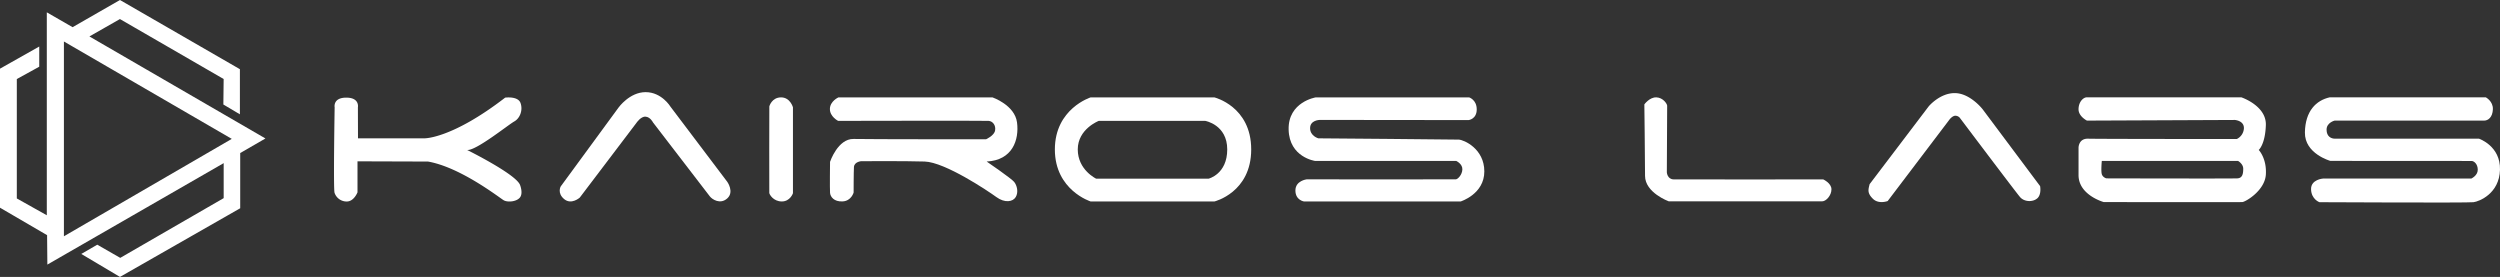 <svg id="圖層_1" data-name="圖層 1" xmlns="http://www.w3.org/2000/svg" viewBox="0 0 2293.52 254.06"><rect x="0" y="0" width="2293.52" height="254.06" fill="#333333" stroke="none"/><defs><style>.cls-1{fill:#fff;}</style></defs><path class="cls-1" d="M307.29,185.66l28-15.95,95.15,55-.26,23.4,15.17,9v-41.4L335.31,152.23l-43.45,24.94L268.2,163.54V349.71l-27.51-15.42V224.74l20.57-11.31V194.91l-36,20.32V342.77l43.2,25.2.25,27,161.75-93.08V334L335.57,388.8l-21.08-12.09-14.66,8.49,35.48,21.08,110.32-63V292.63l23.14-13.37ZM283.89,369V190.29l154,89.35Z" transform="translate(-225.26 -152.23)"/><path class="cls-1" d="M532.27,250.68s-1.78-8.88,10.67-8.88,10.66,8.88,10.66,8.88l.09,28.45h60.94s24.89.59,74.07-37.33c0,0,11.71-1.63,14.08,4.89s-.45,14.07-5.78,17S661.45,291,653.74,289.79c0,0,44.4,21.93,48.57,32,0,0,3.09,7.55,0,11.55S691,338,687.44,336s-39.29-30.22-69.51-35.56l-64.7-.21v28.44s-3.11,8.18-9.55,8.42a11.68,11.68,0,0,1-11.5-8C531,325.57,532.27,250.68,532.27,250.68Z" transform="translate(-225.26 -152.23)"/><path class="cls-1" d="M739.66,320.9" transform="translate(-225.26 -152.23)"/><path class="cls-1" d="M739.66,323.27l53-72.29s10.08-14.22,24.89-14.22,22.81,13.33,22.81,13.33l52.15,69s6.51,9.19,0,15.11-13.93.89-16-1.77-52.15-67.85-52.15-67.85-2.43-5-6.84-5.33S809.1,265,809.1,265l-51.94,68.49s-7.67,6.95-14.33,1.39S739.66,323.27,739.66,323.27Z" transform="translate(-225.26 -152.23)"/><path class="cls-1" d="M931.05,249.8s2.15-8.15,10.67-8.23,11,9.11,11,9.11v78.81s-2.51,7.57-10.22,7.56-11.33-6.37-11.48-7.78S931.05,249.8,931.05,249.8Z" transform="translate(-225.26 -152.23)"/><path class="cls-1" d="M994.45,241.57h141.33s20.44,7,22.51,23-4.15,34.66-27.85,35.85c0,0,22.52,15.4,25.19,18.66s4.14,9.48,1.48,13.93-10.08,5.63-17.78,0-47.11-32-65.77-32.59-58.37-.3-58.37-.3-6.22.59-6.51,5.34-.3,23.4-.3,23.4-2.08,7.72-10.07,8.15-11.26-4.3-11.56-7.85,0-28.45,0-28.45,7.11-21.33,21.63-21,121.47.3,121.47.3,7.41-3.26,8.3-8-2.08-8.6-5.93-8.89-138.06,0-138.06,0-7.67-3.85-7.54-11S994.45,241.57,994.45,241.57Z" transform="translate(-225.26 -152.23)"/><path class="cls-1" d="M1339.31,241.57H1225.84S1193,251.87,1193,289.33s32.88,47.75,32.88,47.75h113.47s33.78-8.18,33.78-47.75S1339.31,241.57,1339.31,241.57ZM1334,316.16h-103.1s-16.89-8-16.89-26.83,19.26-26.2,19.26-26.2H1331s20.14,3.51,20.14,26.2S1334,316.16,1334,316.16Z" transform="translate(-225.26 -152.23)"/><path class="cls-1" d="M1573.07,241.57H1432.34s-25.48,4.08-24.88,29.56,24.29,28.74,24.29,28.74h129.47s5.78,2.66,5.63,7.7-4.15,9-5.93,9.18-136.87,0-136.87,0-10.37,1.19-10.37,10.22,8,10.11,8,10.11h143.54s21.78-6.7,21.78-27.59-18.82-29-23.41-29.18-128.88-1.18-128.88-1.18-7.55-2.08-7.55-9.34,8.44-7.55,8.89-7.55l136.58.15s7.4-.89,7.4-9.78S1573.07,241.57,1573.07,241.57Z" transform="translate(-225.26 -152.23)"/><path class="cls-1" d="M1733.8,248s4.74-6.67,11-6.45,9.85,6,9.93,7.63-.3,61.18-.3,61.18.37,6.3,6.22,6.45,137.25,0,137.25,0,7.55,3.4,7.55,9.11-5,11-8.44,11-140.88,0-140.88,0-21.7-7.92-21.7-23.33S1733.8,248,1733.8,248Z" transform="translate(-225.26 -152.23)"/><path class="cls-1" d="M1940.45,321.2l54.21-71.4s10.37-12.45,24.3-12.15,25.18,14.81,25.18,14.81L2096.88,323s1.48,7.7-2.67,11.25-11.85,3.26-15.7-1.18-55.4-72.88-55.4-72.88a5.47,5.47,0,0,0-4.32-1.78c-2.5.29-4.87,3.26-4.87,3.26l-56.88,75s-8.3,3.19-13.63-2.14S1939.26,326.23,1940.45,321.2Z" transform="translate(-225.26 -152.23)"/><path class="cls-1" d="M2297.45,289.79s5.93-5,6.52-22.81-22.51-25.48-22.51-25.48H2139.84c-3.56,0-7.71,4.44-7.71,11s7.71,10.37,7.71,10.37l135.69-.59s8.59.59,8.3,7.7a11.51,11.51,0,0,1-6.52,9.78s-127.4,0-136.29-.3-8.89,8.21-8.89,8.21V312.9c0,18.37,23.11,24.72,23.11,24.72s124.14.17,127.1,0,20.74-10.5,21.64-25.31S2297.45,289.79,2297.45,289.79Zm-19.55,26.07c-4.74.3-120.29,0-120.29,0s-3.25-.88-4.14-3.85,0-12.14,0-12.14h125s4.74,2.66,4.74,7.11S2282.64,315.57,2277.9,315.86Z" transform="translate(-225.26 -152.23)"/><path class="cls-1" d="M2362.63,241.5h143.1s6.82,3.56,6.52,11-4.44,10.37-8,10.37H2367.08s-7.41,1.78-7.41,8.3,4.44,8.29,7.7,8.29h132.14s19.85,6.65,19.26,28.51-19,29.07-24.3,29.76-141.32,0-141.32,0-7.4-2.57-7.7-11.75,11-9.94,11-9.94h136s5.93-2.67,5.93-8.07-3.56-8.06-5.63-8.06l-129.62-.08s-23.67-6.55-23.33-26.11S2350,244.31,2362.63,241.5Z" transform="translate(-225.26 -152.23)"/></svg>